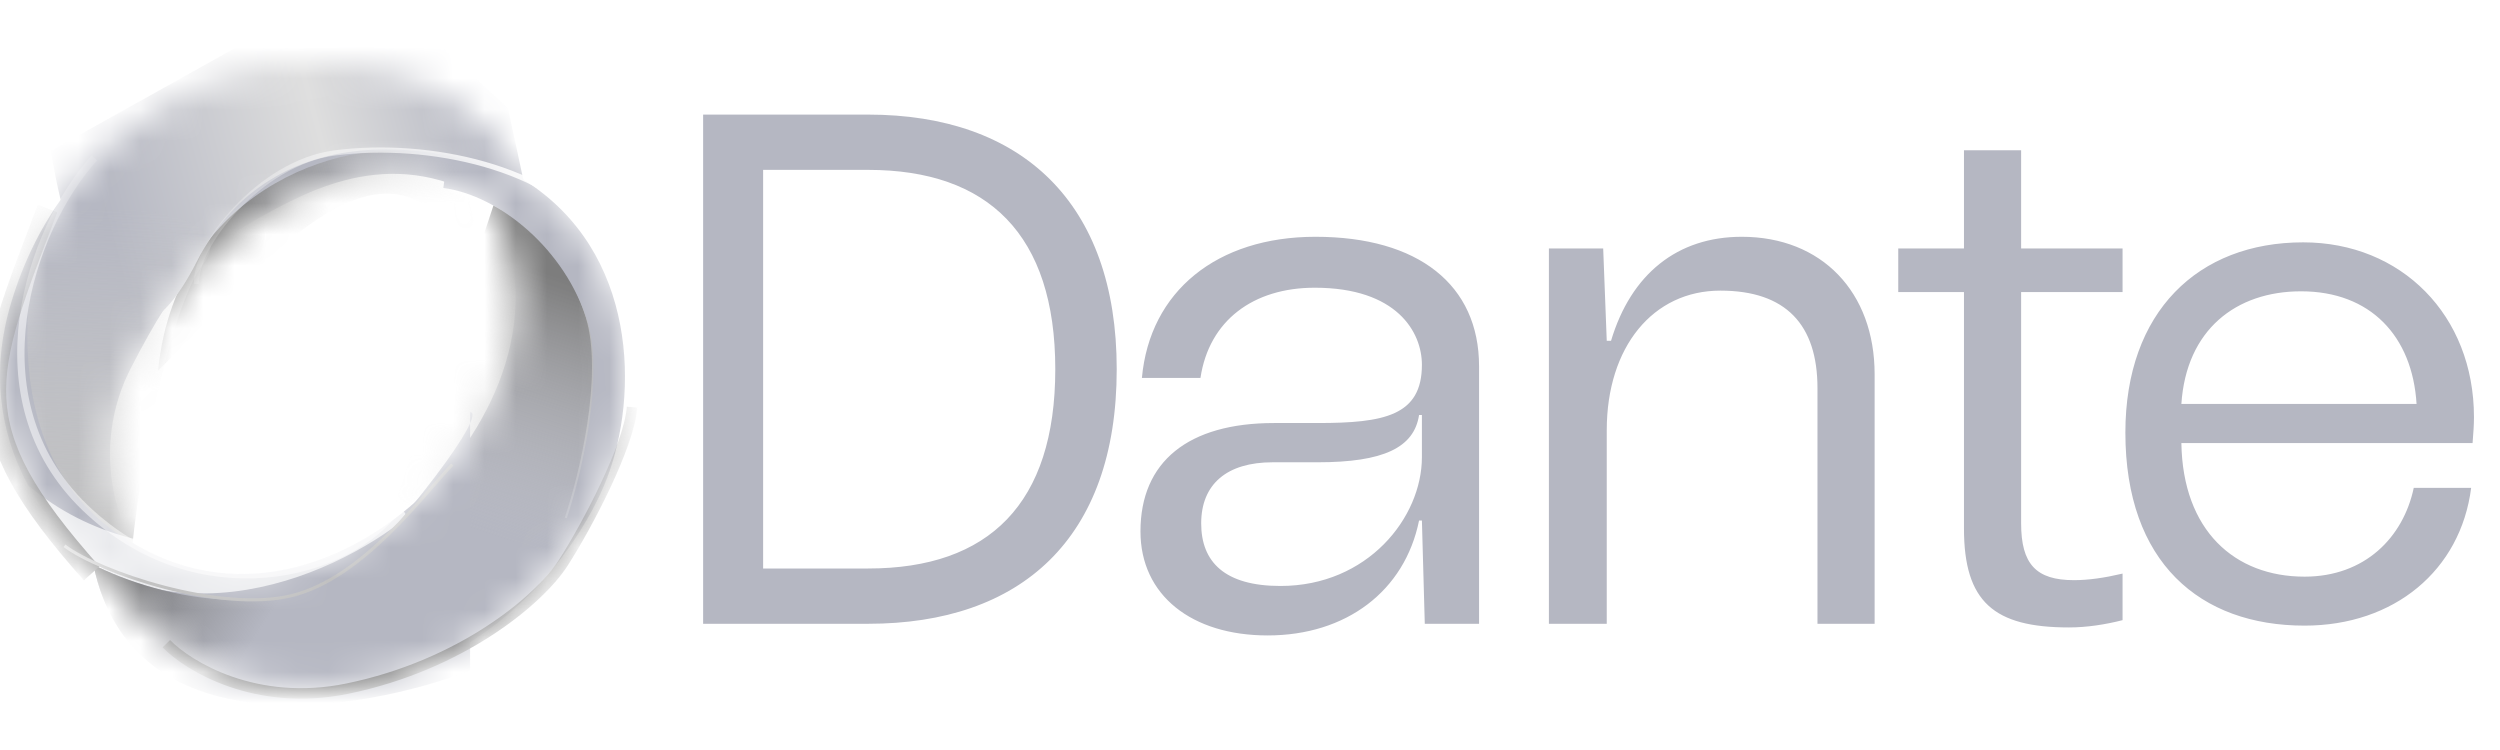 <svg width="80" height="24" viewBox="0 0 80 24" fill="none" xmlns="http://www.w3.org/2000/svg">
<mask id="mask0_4124_12054" style="mask-type:alpha" maskUnits="userSpaceOnUse" x="0" y="2" width="21" height="21">
<path fill-rule="evenodd" clip-rule="evenodd" d="M0.353 9.698C2.027 4.105 6.712 2.46 8.385 2.131C10.059 1.802 14.744 1.802 16.752 5.75C20.433 8.053 20.433 12.659 19.429 15.291C18.425 17.924 14.744 22.859 8.385 21.872C6.043 21.543 4.035 19.569 3.365 18.253C1.803 17.265 -0.985 14.173 0.353 9.698ZM4.239 17.368C3.708 16.506 2.955 14.179 4.19 11.774C5.733 8.767 6.7 7.867 8.179 7.036C10.024 6 12.658 4.58 15.8 6.546C17.664 10.32 15.44 14.045 13.477 15.889C11.515 17.733 7.883 19.556 4.239 17.368Z" fill="#9387FD"/>
</mask>
<g mask="url(#mask0_4124_12054)">
<path fill-rule="evenodd" clip-rule="evenodd" d="M0.353 9.698C2.027 4.105 6.712 2.46 8.385 2.131C10.059 1.802 14.744 1.802 16.752 5.75C20.433 8.053 20.433 12.659 19.429 15.291C18.425 17.924 14.744 22.859 8.385 21.872C6.043 21.543 4.035 19.569 3.365 18.253C1.803 17.265 -0.985 14.173 0.353 9.698ZM4.239 17.368C3.708 16.506 2.955 14.179 4.19 11.774C5.733 8.767 6.7 7.867 8.179 7.036C10.024 6 12.658 4.58 15.8 6.546C17.664 10.32 15.44 14.045 13.477 15.889C11.515 17.733 7.883 19.556 4.239 17.368Z" fill="#B5B7C2"/>
<g filter="url(#filter0_f_4124_12054)">
<path d="M14.085 6.999C11.459 4.153 7.38 9.625 5.057 11.859C5.681 5.767 11.533 4.274 13.688 4.986C17.252 6.163 15.915 8.981 14.085 6.999Z" fill="url(#paint0_linear_4124_12054)"/>
</g>
<path d="M18.673 15.309C20.149 9.367 17.372 6.99 15.8 6.545L12.633 16.127L15.311 21.596C15.817 21.976 17.197 21.251 18.673 15.309Z" fill="url(#paint1_linear_4124_12054)"/>
<g filter="url(#filter1_f_4124_12054)">
<path d="M18.152 16.59C18.616 15.221 19.4 12.012 18.825 10.134C18.107 7.786 16.291 6.332 14.411 6.08" stroke="url(#paint2_linear_4124_12054)" stroke-width="0.167"/>
</g>
<g filter="url(#filter2_f_4124_12054)">
<path d="M18.28 16.689C18.744 15.319 19.528 12.11 18.954 10.232C18.235 7.884 16.089 6.101 14.209 5.849" stroke="url(#paint3_linear_4124_12054)" stroke-width="0.335"/>
</g>
<g filter="url(#filter3_f_4124_12054)">
<path d="M6.287 8.391C8.773 3.53 14.297 4.608 16.748 5.756L16.254 3.46L13.568 0.978L9.037 0.692L1.626 4.828C2.144 8.041 3.801 13.253 6.287 8.391Z" fill="url(#paint4_linear_4124_12054)"/>
</g>
<g filter="url(#filter4_f_4124_12054)">
<path d="M6.296 9.088C6.189 7.926 8.3 5.203 10.716 4.893C13.735 4.504 17.64 5.357 19.187 7.579" stroke="url(#paint5_linear_4124_12054)" stroke-width="0.167"/>
</g>
<g filter="url(#filter5_f_4124_12054)">
<path d="M6.515 8.424C5.378 9.941 4.497 14.982 4.243 17.379C-0.872 14.444 1.326 7.202 1.454 6.795C0.498 9.368 1.46 6.777 1.46 6.777C1.46 6.777 1.458 6.783 1.454 6.795C1.456 6.789 1.459 6.783 1.461 6.777C4.098 6.429 7.651 6.906 6.515 8.424Z" fill="url(#paint6_linear_4124_12054)"/>
</g>
<g opacity="0.5" filter="url(#filter6_f_4124_12054)">
<path d="M3.018 5.055C0.964 7.318 -0.899 12.754 2.715 16.239C6.329 19.724 11.233 18.427 12.739 16.239" stroke="url(#paint7_linear_4124_12054)" stroke-width="0.234"/>
</g>
<g opacity="0.7" filter="url(#filter7_f_4124_12054)">
<path d="M0.685 15.789C4.837 19.274 10.511 17.567 12.828 16.278C10.494 18.176 4.797 20.736 0.685 15.789Z" fill="white"/>
<path d="M0.685 15.789C4.837 19.274 10.511 17.567 12.828 16.278C10.494 18.176 4.797 20.736 0.685 15.789Z" stroke="white" stroke-width="0.669"/>
</g>
<g filter="url(#filter8_f_4124_12054)">
<path d="M2.988 18.072C5.003 19.101 9.707 20.356 12.403 17.143C14.132 15.084 14.829 14.031 15.043 13.547V13.19C15.13 13.182 15.162 13.276 15.043 13.547V21.456C11.537 22.805 4.217 24.016 2.988 18.072Z" fill="url(#paint8_linear_4124_12054)"/>
<path d="M2.988 18.072C5.003 19.101 9.707 20.356 12.403 17.143C14.132 15.084 14.829 14.031 15.043 13.547V13.19C15.13 13.182 15.162 13.276 15.043 13.547V21.456C11.537 22.805 4.217 24.016 2.988 18.072Z" fill="url(#paint9_linear_4124_12054)"/>
</g>
<g filter="url(#filter9_f_4124_12054)">
<path d="M5.322 20.599C6.035 21.328 8.192 22.636 11.112 22.037C14.763 21.289 17.26 19.197 18.02 18.016C18.782 16.836 20.133 14.268 20.227 13.027" stroke="url(#paint10_linear_4124_12054)" stroke-width="0.335"/>
</g>
<g filter="url(#filter10_f_4124_12054)">
<path d="M1.521 6.674C-0.528 12.053 -1.31 13.591 2.933 18.349" stroke="url(#paint11_linear_4124_12054)" stroke-width="0.669"/>
</g>
<g filter="url(#filter11_f_4124_12054)">
<path d="M2.064 17.465C3.168 18.309 7.043 19.623 9.335 19.06C11.627 18.496 13.572 15.796 14.472 14.867" stroke="url(#paint12_linear_4124_12054)" stroke-width="0.1"/>
</g>
</g>
<path fill-rule="evenodd" clip-rule="evenodd" d="M27.78 18.192C31.643 18.192 33.769 16.12 33.769 11.814C33.769 7.508 31.62 5.436 27.78 5.436H24.42V18.192H27.78ZM22.5 19.961V3.667H27.78C32.695 3.667 35.735 6.483 35.735 11.814C35.735 17.261 32.649 19.961 27.78 19.961H22.5ZM40.564 20.334C38.141 20.334 36.495 19.053 36.495 17.005C36.495 14.77 38.026 13.537 40.77 13.537H42.164C44.29 13.537 45.501 13.304 45.501 11.674C45.501 10.627 44.701 9.207 42.072 9.207C40.107 9.207 38.69 10.254 38.415 12.093H36.541C36.792 9.323 38.941 7.577 42.095 7.577C45.387 7.577 47.33 9.114 47.33 11.721V19.961H45.593L45.501 16.656H45.41C44.953 18.914 43.078 20.334 40.564 20.334ZM38.438 16.749C38.438 17.983 39.192 18.751 40.975 18.751C43.764 18.751 45.501 16.563 45.501 14.63V13.28H45.41C45.25 14.328 44.267 14.793 42.164 14.793H40.724C39.261 14.793 38.438 15.492 38.438 16.749ZM49.565 7.95V19.961H51.416V13.769C51.416 11.092 52.902 9.3 55.05 9.3C57.153 9.3 58.159 10.394 58.159 12.419V19.961H59.988V11.977C59.988 9.347 58.296 7.577 55.736 7.577C53.679 7.577 52.193 8.765 51.553 10.906H51.416L51.302 7.95H49.565ZM60.744 9.347V7.95H62.847V4.808H64.676V7.95H67.922V9.347H64.676V16.749C64.676 18.053 65.156 18.565 66.367 18.565C66.824 18.565 67.327 18.495 67.922 18.355V19.845C67.373 19.985 66.779 20.078 66.207 20.078C63.807 20.078 62.847 19.263 62.847 16.912V9.347H60.744ZM68.012 13.843C68.012 18.006 70.408 20.02 73.746 20.02C76.613 20.02 78.741 18.252 79.077 15.611H77.24C76.904 17.2 75.672 18.453 73.746 18.453C71.506 18.453 69.848 16.976 69.804 14.179H79.122L79.126 14.128C79.147 13.857 79.167 13.604 79.167 13.351C79.167 10.083 76.837 7.755 73.701 7.755C70.341 7.755 68.012 9.971 68.012 13.843ZM77.33 12.925H69.804C69.961 10.553 71.551 9.322 73.634 9.322C75.852 9.322 77.196 10.754 77.33 12.925Z" fill="#B5B7C2"/>
<defs>
<filter id="filter0_f_4124_12054" x="4.388" y="4.153" width="12.206" height="8.375" filterUnits="userSpaceOnUse" color-interpolation-filters="sRGB">
<feFlood flood-opacity="0" result="BackgroundImageFix"/>
<feBlend mode="normal" in="SourceGraphic" in2="BackgroundImageFix" result="shape"/>
<feGaussianBlur stdDeviation="0.335" result="effect1_foregroundBlur_4124_12054"/>
</filter>
<filter id="filter1_f_4124_12054" x="14.065" y="5.662" width="5.381" height="11.29" filterUnits="userSpaceOnUse" color-interpolation-filters="sRGB">
<feFlood flood-opacity="0" result="BackgroundImageFix"/>
<feBlend mode="normal" in="SourceGraphic" in2="BackgroundImageFix" result="shape"/>
<feGaussianBlur stdDeviation="0.167" result="effect1_foregroundBlur_4124_12054"/>
</filter>
<filter id="filter2_f_4124_12054" x="14.086" y="5.583" width="5.337" height="11.26" filterUnits="userSpaceOnUse" color-interpolation-filters="sRGB">
<feFlood flood-opacity="0" result="BackgroundImageFix"/>
<feBlend mode="normal" in="SourceGraphic" in2="BackgroundImageFix" result="shape"/>
<feGaussianBlur stdDeviation="0.05" result="effect1_foregroundBlur_4124_12054"/>
</filter>
<filter id="filter3_f_4124_12054" x="1.459" y="0.524" width="15.457" height="10.017" filterUnits="userSpaceOnUse" color-interpolation-filters="sRGB">
<feFlood flood-opacity="0" result="BackgroundImageFix"/>
<feBlend mode="normal" in="SourceGraphic" in2="BackgroundImageFix" result="shape"/>
<feGaussianBlur stdDeviation="0.084" result="effect1_foregroundBlur_4124_12054"/>
</filter>
<filter id="filter4_f_4124_12054" x="5.874" y="4.384" width="13.717" height="5.046" filterUnits="userSpaceOnUse" color-interpolation-filters="sRGB">
<feFlood flood-opacity="0" result="BackgroundImageFix"/>
<feBlend mode="normal" in="SourceGraphic" in2="BackgroundImageFix" result="shape"/>
<feGaussianBlur stdDeviation="0.167" result="effect1_foregroundBlur_4124_12054"/>
</filter>
<filter id="filter5_f_4124_12054" x="0.207" y="6" width="7.195" height="12.048" filterUnits="userSpaceOnUse" color-interpolation-filters="sRGB">
<feFlood flood-opacity="0" result="BackgroundImageFix"/>
<feBlend mode="normal" in="SourceGraphic" in2="BackgroundImageFix" result="shape"/>
<feGaussianBlur stdDeviation="0.335" result="effect1_foregroundBlur_4124_12054"/>
</filter>
<filter id="filter6_f_4124_12054" x="0.216" y="4.642" width="12.954" height="14.203" filterUnits="userSpaceOnUse" color-interpolation-filters="sRGB">
<feFlood flood-opacity="0" result="BackgroundImageFix"/>
<feBlend mode="normal" in="SourceGraphic" in2="BackgroundImageFix" result="shape"/>
<feGaussianBlur stdDeviation="0.167" result="effect1_foregroundBlur_4124_12054"/>
</filter>
<filter id="filter7_f_4124_12054" x="-0.911" y="14.194" width="15.289" height="6.135" filterUnits="userSpaceOnUse" color-interpolation-filters="sRGB">
<feFlood flood-opacity="0" result="BackgroundImageFix"/>
<feBlend mode="normal" in="SourceGraphic" in2="BackgroundImageFix" result="shape"/>
<feGaussianBlur stdDeviation="0.669" result="effect1_foregroundBlur_4124_12054"/>
</filter>
<filter id="filter8_f_4124_12054" x="2.821" y="13.022" width="12.467" height="9.708" filterUnits="userSpaceOnUse" color-interpolation-filters="sRGB">
<feFlood flood-opacity="0" result="BackgroundImageFix"/>
<feBlend mode="normal" in="SourceGraphic" in2="BackgroundImageFix" result="shape"/>
<feGaussianBlur stdDeviation="0.084" result="effect1_foregroundBlur_4124_12054"/>
</filter>
<filter id="filter9_f_4124_12054" x="4.533" y="12.345" width="16.53" height="10.682" filterUnits="userSpaceOnUse" color-interpolation-filters="sRGB">
<feFlood flood-opacity="0" result="BackgroundImageFix"/>
<feBlend mode="normal" in="SourceGraphic" in2="BackgroundImageFix" result="shape"/>
<feGaussianBlur stdDeviation="0.335" result="effect1_foregroundBlur_4124_12054"/>
</filter>
<filter id="filter10_f_4124_12054" x="-1.142" y="5.886" width="4.994" height="13.355" filterUnits="userSpaceOnUse" color-interpolation-filters="sRGB">
<feFlood flood-opacity="0" result="BackgroundImageFix"/>
<feBlend mode="normal" in="SourceGraphic" in2="BackgroundImageFix" result="shape"/>
<feGaussianBlur stdDeviation="0.335" result="effect1_foregroundBlur_4124_12054"/>
</filter>
<filter id="filter11_f_4124_12054" x="1.866" y="14.664" width="12.809" height="4.749" filterUnits="userSpaceOnUse" color-interpolation-filters="sRGB">
<feFlood flood-opacity="0" result="BackgroundImageFix"/>
<feBlend mode="normal" in="SourceGraphic" in2="BackgroundImageFix" result="shape"/>
<feGaussianBlur stdDeviation="0.084" result="effect1_foregroundBlur_4124_12054"/>
</filter>
<linearGradient id="paint0_linear_4124_12054" x1="6.074" y1="8.571" x2="14.902" y2="5.877" gradientUnits="userSpaceOnUse">
<stop offset="0.168" stop-color="#787878"/>
<stop offset="1" stop-color="#B0B0B0" stop-opacity="0"/>
</linearGradient>
<linearGradient id="paint1_linear_4124_12054" x1="17.587" y1="8.79" x2="14.922" y2="16.846" gradientUnits="userSpaceOnUse">
<stop stop-color="#7C7C7C"/>
<stop offset="1" stop-color="#C4C4C4" stop-opacity="0"/>
</linearGradient>
<linearGradient id="paint2_linear_4124_12054" x1="17.508" y1="4.859" x2="18.696" y2="16.631" gradientUnits="userSpaceOnUse">
<stop stop-color="white" stop-opacity="0.5"/>
<stop offset="1" stop-color="white" stop-opacity="0.15"/>
</linearGradient>
<linearGradient id="paint3_linear_4124_12054" x1="17.637" y1="4.958" x2="18.825" y2="16.73" gradientUnits="userSpaceOnUse">
<stop stop-color="#B5B7C2"/>
<stop offset="0.745" stop-color="#B5B7C2"/>
</linearGradient>
<linearGradient id="paint4_linear_4124_12054" x1="15.913" y1="4.592" x2="3.625" y2="7.883" gradientUnits="userSpaceOnUse">
<stop stop-color="#B5B7C2"/>
<stop offset="0.425" stop-color="#DEDEDE"/>
<stop offset="1" stop-color="#B5B7C2"/>
</linearGradient>
<linearGradient id="paint5_linear_4124_12054" x1="18.858" y1="5.851" x2="6.895" y2="9.086" gradientUnits="userSpaceOnUse">
<stop stop-color="white"/>
<stop offset="1" stop-color="white" stop-opacity="0.15"/>
</linearGradient>
<linearGradient id="paint6_linear_4124_12054" x1="3.267" y1="6.676" x2="3.535" y2="16.889" gradientUnits="userSpaceOnUse">
<stop stop-color="#CDCDCD" stop-opacity="0"/>
<stop offset="1" stop-color="#C1C1C1"/>
</linearGradient>
<linearGradient id="paint7_linear_4124_12054" x1="4.375" y1="4.646" x2="6.202" y2="18.3" gradientUnits="userSpaceOnUse">
<stop stop-color="white" stop-opacity="0.15"/>
<stop offset="0.227" stop-color="white"/>
</linearGradient>
<linearGradient id="paint8_linear_4124_12054" x1="14.822" y1="17.116" x2="5.325" y2="21.023" gradientUnits="userSpaceOnUse">
<stop stop-color="#B5B7C2"/>
<stop offset="1" stop-color="#B5B7C2"/>
</linearGradient>
<linearGradient id="paint9_linear_4124_12054" x1="8.073" y1="20.596" x2="3.601" y2="17.808" gradientUnits="userSpaceOnUse">
<stop stop-color="#797979" stop-opacity="0"/>
<stop offset="1" stop-color="#6A6A6A"/>
</linearGradient>
<linearGradient id="paint10_linear_4124_12054" x1="14.434" y1="11.773" x2="14.682" y2="22.326" gradientUnits="userSpaceOnUse">
<stop stop-color="#686868" stop-opacity="0.15"/>
<stop offset="1" stop-color="#686868"/>
</linearGradient>
<linearGradient id="paint11_linear_4124_12054" x1="1.431" y1="6.674" x2="2.451" y2="18.11" gradientUnits="userSpaceOnUse">
<stop stop-color="#818181" stop-opacity="0.15"/>
<stop offset="1" stop-color="#7E7E7E"/>
</linearGradient>
<linearGradient id="paint12_linear_4124_12054" x1="6.278" y1="19.565" x2="14.176" y2="15.239" gradientUnits="userSpaceOnUse">
<stop stop-color="#C0C0C0"/>
<stop offset="1" stop-color="#C3C3C3"/>
</linearGradient>
</defs>
</svg>
